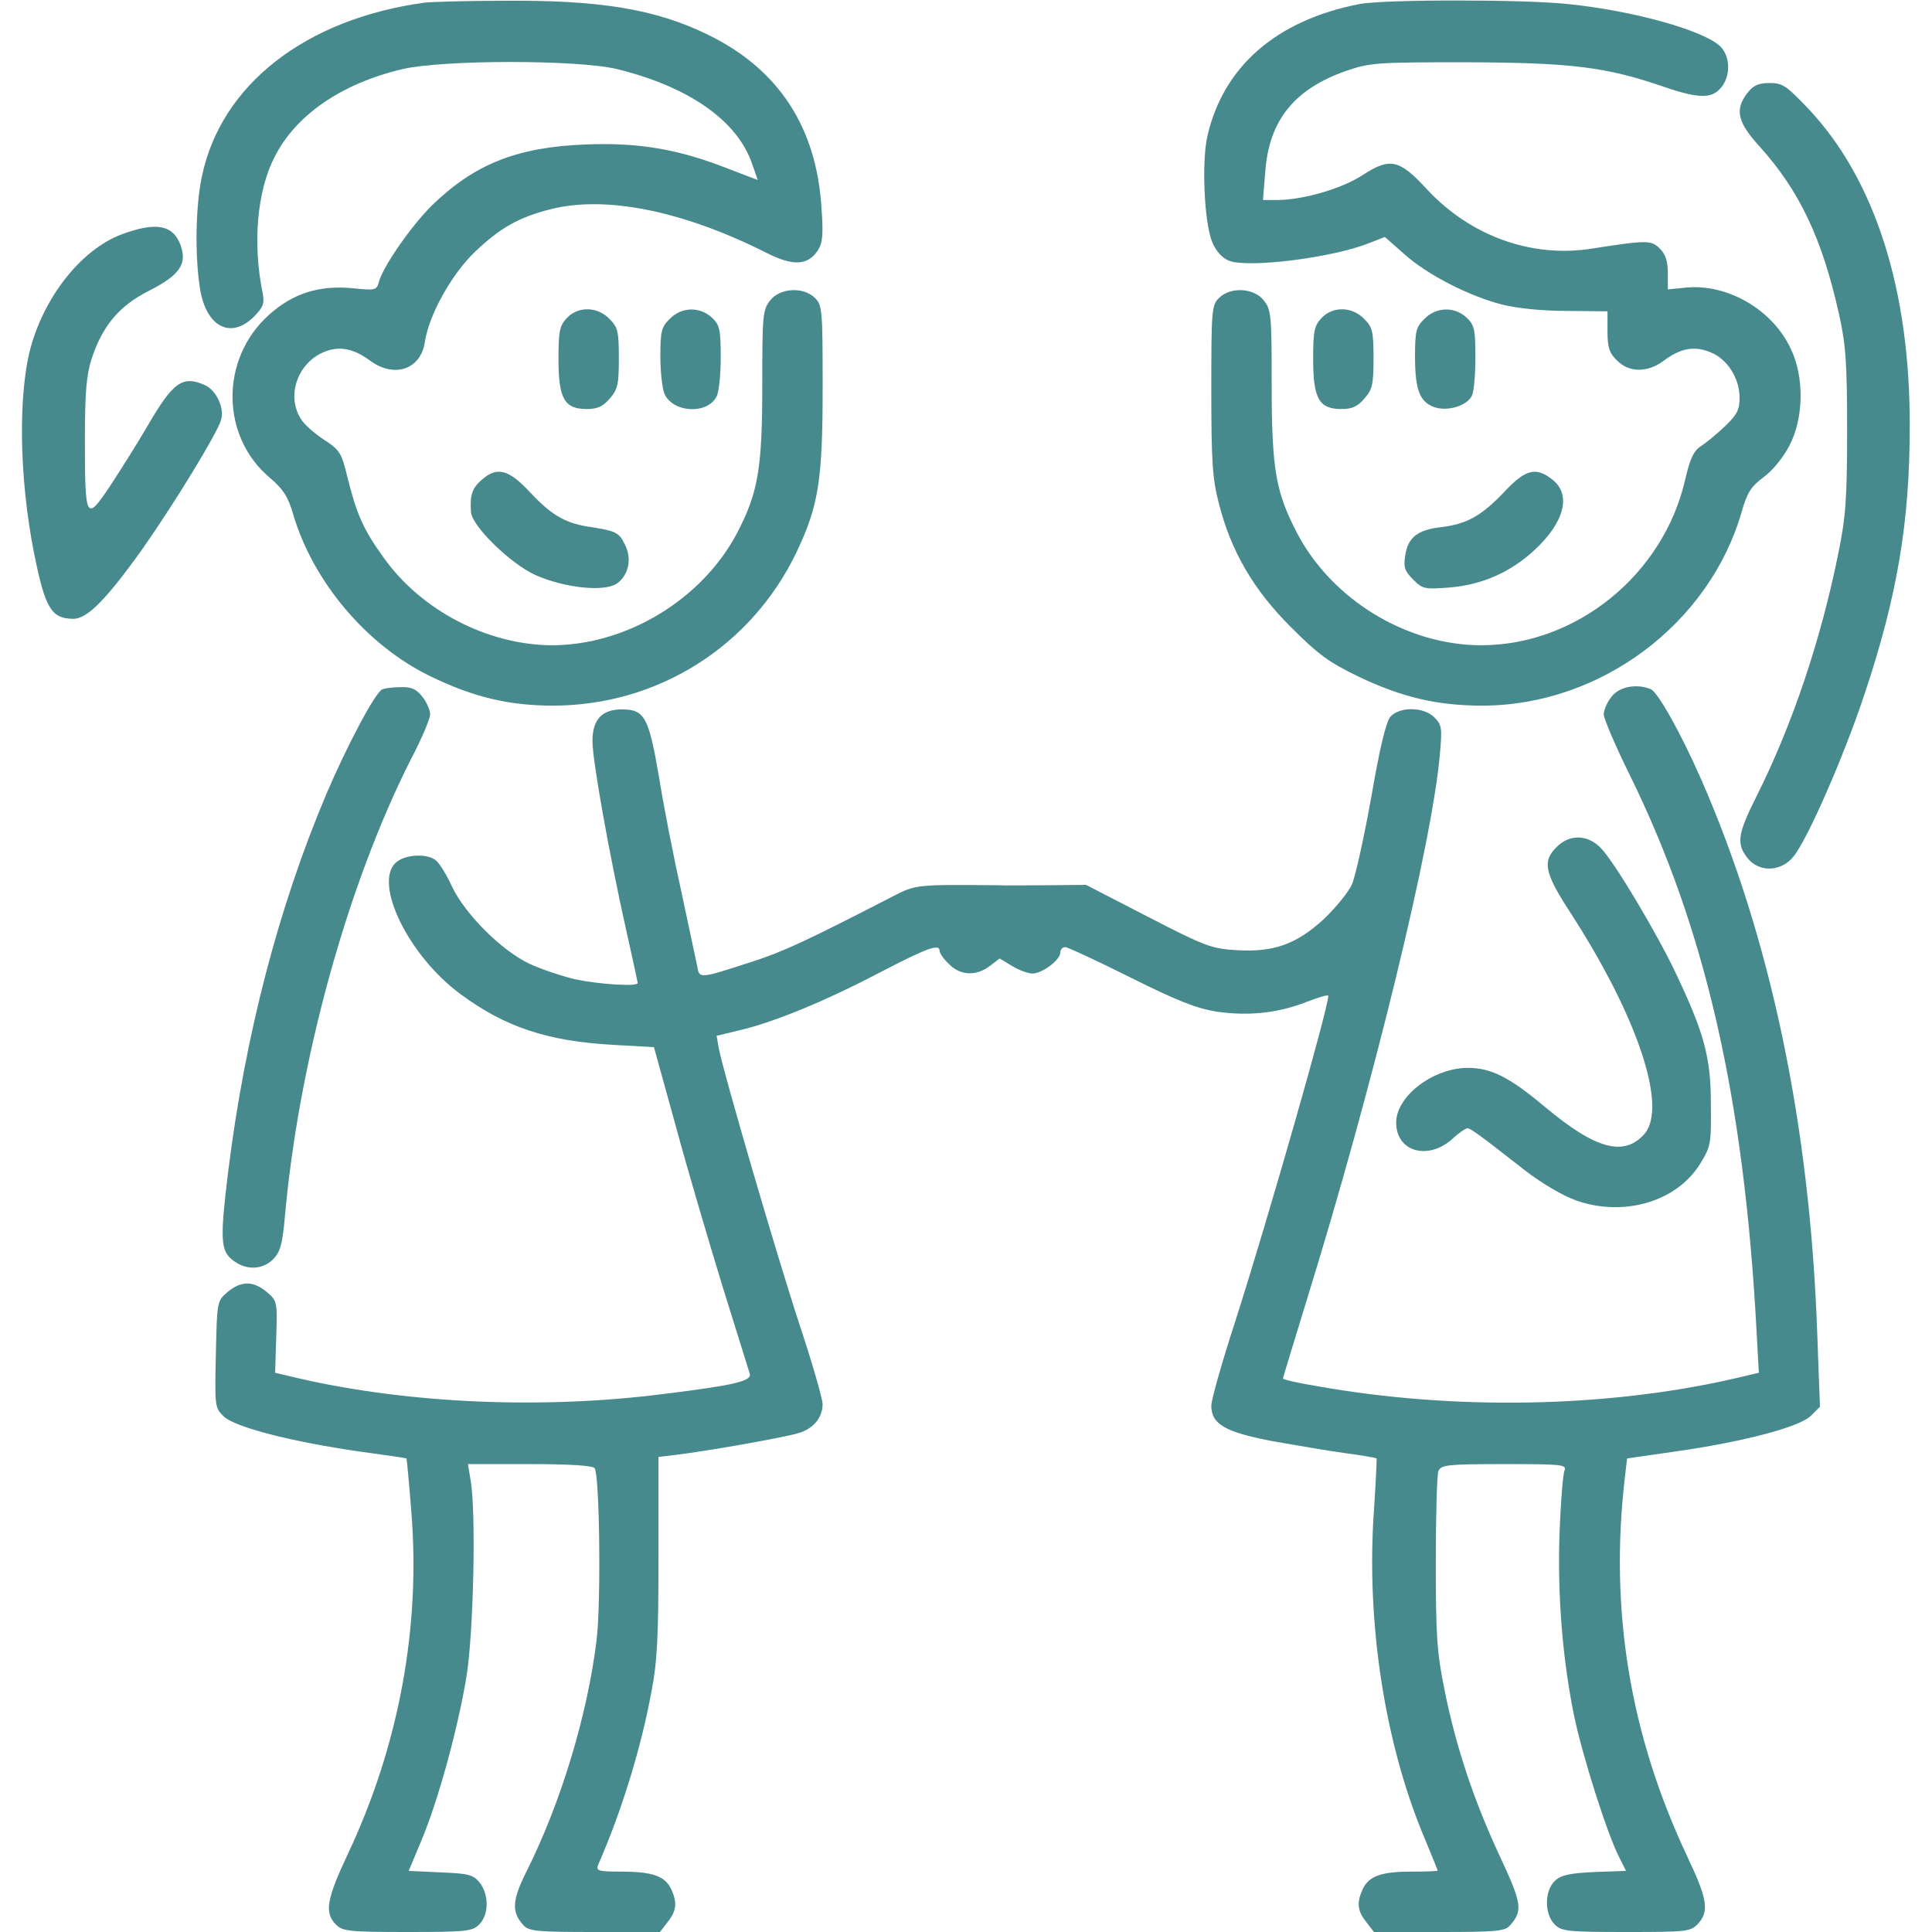 <?xml version="1.0" encoding="UTF-8"?> <svg xmlns="http://www.w3.org/2000/svg" width="60" height="60" viewBox="0 0 60 60" fill="none"><g clip-path="url(#clip0_1961_134)"><path d="M13.185 0.082C9.493 0.586 6.868 2.625 6.271 5.473C6.072 6.398 6.048 7.957 6.212 8.965C6.4 10.148 7.161 10.547 7.876 9.844C8.181 9.539 8.216 9.422 8.158 9.105C7.841 7.57 7.982 5.941 8.521 4.887C9.177 3.574 10.607 2.59 12.505 2.145C13.783 1.852 17.943 1.852 19.161 2.145C21.4 2.695 22.9 3.75 23.357 5.086L23.532 5.59L22.642 5.25C21.072 4.629 19.829 4.418 18.165 4.488C16.056 4.57 14.732 5.098 13.419 6.375C12.763 7.02 11.884 8.297 11.767 8.754C11.697 9.012 11.661 9.023 10.97 8.953C9.927 8.848 9.095 9.105 8.345 9.785C6.833 11.145 6.845 13.559 8.392 14.848C8.79 15.188 8.943 15.422 9.095 15.938C9.704 18.047 11.38 20.039 13.361 21C14.685 21.645 15.798 21.914 17.169 21.914C20.415 21.914 23.322 20.086 24.728 17.168C25.419 15.715 25.548 14.941 25.548 12.023C25.548 9.645 25.536 9.48 25.314 9.258C24.951 8.895 24.224 8.941 23.919 9.328C23.685 9.621 23.673 9.797 23.673 11.941C23.673 14.578 23.544 15.293 22.888 16.559C21.798 18.621 19.454 20.039 17.134 20.039C15.142 20.027 13.079 18.961 11.908 17.309C11.275 16.43 11.075 15.961 10.794 14.836C10.607 14.062 10.56 13.98 10.056 13.652C9.751 13.453 9.423 13.16 9.329 12.984C8.896 12.27 9.247 11.273 10.056 10.934C10.536 10.734 10.97 10.816 11.497 11.203C12.247 11.754 13.079 11.473 13.197 10.605C13.325 9.773 14.029 8.508 14.755 7.816C15.517 7.09 16.103 6.75 17.076 6.504C18.786 6.059 21.189 6.539 23.779 7.84C24.622 8.273 25.079 8.25 25.396 7.781C25.548 7.547 25.572 7.289 25.513 6.469C25.361 3.949 24.177 2.145 21.986 1.078C20.357 0.281 18.634 1.74157e-06 15.646 0.023C14.486 0.023 13.384 0.059 13.185 0.082Z" fill="#478A8E"></path><path d="M42.2 0.129C39.645 0.633 38.005 2.051 37.501 4.207C37.313 5.004 37.395 6.938 37.653 7.535C37.77 7.805 37.958 8.016 38.169 8.098C38.778 8.332 41.391 8.004 42.528 7.547L43.008 7.359L43.618 7.898C44.344 8.543 45.61 9.188 46.641 9.457C47.11 9.574 47.883 9.656 48.657 9.656L49.922 9.668V10.289C49.922 10.793 49.981 10.969 50.215 11.191C50.59 11.578 51.165 11.578 51.669 11.203C52.196 10.805 52.63 10.734 53.133 10.945C53.649 11.156 54.024 11.754 54.024 12.352C54.024 12.727 53.942 12.879 53.579 13.23C53.333 13.465 52.993 13.746 52.829 13.852C52.594 14.004 52.489 14.238 52.337 14.883C51.669 17.836 48.962 20.039 45.997 20.039C43.688 20.039 41.368 18.621 40.29 16.57C39.622 15.293 39.493 14.59 39.493 11.941C39.493 9.797 39.481 9.621 39.247 9.328C38.942 8.941 38.215 8.895 37.852 9.258C37.63 9.48 37.618 9.645 37.618 12.105C37.618 14.332 37.653 14.859 37.852 15.633C38.227 17.109 38.919 18.305 40.079 19.465C40.934 20.32 41.262 20.566 42.188 21.012C43.536 21.656 44.637 21.914 46.032 21.914C49.7 21.914 53.098 19.371 54.094 15.879C54.258 15.305 54.376 15.117 54.762 14.824C55.044 14.625 55.383 14.203 55.571 13.84C56.016 12.996 56.04 11.719 55.618 10.84C55.055 9.621 53.661 8.812 52.372 8.93L51.797 8.988V8.484C51.797 8.121 51.727 7.898 51.551 7.723C51.282 7.453 51.153 7.453 49.419 7.723C47.555 8.016 45.645 7.324 44.297 5.859C43.454 4.945 43.161 4.887 42.317 5.438C41.672 5.859 40.465 6.211 39.657 6.211H39.223L39.294 5.332C39.411 3.738 40.196 2.766 41.801 2.203C42.551 1.945 42.751 1.934 45.528 1.934C48.786 1.945 49.887 2.074 51.704 2.707C52.817 3.082 53.204 3.07 53.497 2.66C53.755 2.285 53.719 1.723 53.415 1.43C52.876 0.938 50.755 0.34 48.727 0.129C47.391 -0.023 42.938 -0.023 42.2 0.129Z" fill="#478A8E"></path><path d="M54.27 2.883C53.872 3.398 53.954 3.785 54.622 4.523C55.876 5.906 56.579 7.383 57.106 9.727C57.317 10.676 57.364 11.203 57.364 13.359C57.364 15.504 57.317 16.078 57.094 17.168C56.555 19.852 55.665 22.512 54.54 24.75C53.965 25.898 53.919 26.203 54.27 26.648C54.622 27.094 55.301 27.082 55.688 26.613C56.11 26.121 57.258 23.508 57.903 21.562C58.922 18.516 59.309 16.207 59.309 13.242C59.321 9 58.231 5.578 56.169 3.387C55.477 2.66 55.36 2.578 54.962 2.578C54.61 2.578 54.458 2.648 54.27 2.883Z" fill="#478A8E"></path><path d="M3.75 7.289C2.567 7.746 1.454 9.105 0.985 10.676C0.551 12.141 0.586 14.836 1.067 17.227C1.407 18.902 1.594 19.207 2.274 19.219C2.707 19.219 3.293 18.633 4.43 17.039C5.379 15.691 6.774 13.418 6.868 13.031C6.973 12.656 6.715 12.129 6.375 11.965C5.672 11.648 5.379 11.859 4.594 13.207C4.266 13.77 3.727 14.625 3.411 15.105C2.672 16.207 2.637 16.148 2.637 13.652C2.637 12.164 2.684 11.648 2.848 11.133C3.188 10.113 3.704 9.492 4.641 9.023C5.579 8.543 5.813 8.203 5.614 7.629C5.379 6.973 4.84 6.879 3.75 7.289Z" fill="#478A8E"></path><path d="M17.602 9.879C17.379 10.113 17.344 10.289 17.344 11.156C17.344 12.387 17.531 12.703 18.223 12.703C18.562 12.703 18.727 12.621 18.938 12.375C19.184 12.094 19.219 11.941 19.219 11.121C19.219 10.277 19.184 10.16 18.926 9.902C18.551 9.516 17.953 9.504 17.602 9.879Z" fill="#478A8E"></path><path d="M20.801 9.902C20.543 10.149 20.508 10.289 20.508 11.063C20.508 11.543 20.566 12.07 20.637 12.235C20.906 12.82 21.961 12.879 22.254 12.316C22.324 12.188 22.383 11.649 22.383 11.098C22.383 10.231 22.348 10.09 22.113 9.867C21.738 9.516 21.164 9.527 20.801 9.902Z" fill="#478A8E"></path><path d="M41.039 9.879C40.816 10.113 40.781 10.289 40.781 11.156C40.781 12.387 40.969 12.703 41.66 12.703C42 12.703 42.164 12.621 42.375 12.375C42.621 12.094 42.656 11.941 42.656 11.121C42.656 10.277 42.621 10.16 42.363 9.902C41.988 9.516 41.391 9.504 41.039 9.879Z" fill="#478A8E"></path><path d="M44.238 9.902C43.98 10.148 43.945 10.289 43.945 11.062C43.945 12.105 44.086 12.48 44.543 12.644C44.953 12.785 45.539 12.609 45.703 12.305C45.773 12.187 45.82 11.648 45.82 11.098C45.82 10.23 45.785 10.09 45.551 9.867C45.176 9.516 44.602 9.527 44.238 9.902Z" fill="#478A8E"></path><path d="M14.954 14.906C14.661 15.164 14.59 15.375 14.626 15.902C14.661 16.348 15.856 17.508 16.629 17.859C17.532 18.258 18.739 18.387 19.149 18.129C19.524 17.871 19.641 17.344 19.395 16.887C19.219 16.535 19.137 16.488 18.223 16.348C17.532 16.23 17.11 15.984 16.454 15.281C15.786 14.566 15.434 14.484 14.954 14.906Z" fill="#478A8E"></path><path d="M46.712 15.281C46.009 16.02 45.552 16.277 44.755 16.371C44.028 16.453 43.723 16.688 43.641 17.25C43.583 17.613 43.618 17.73 43.888 18C44.181 18.293 44.239 18.305 45.013 18.246C46.02 18.164 46.899 17.777 47.638 17.098C48.587 16.23 48.809 15.363 48.212 14.895C47.696 14.484 47.368 14.578 46.712 15.281Z" fill="#478A8E"></path><path d="M11.871 21.41C11.66 21.492 10.781 23.145 10.137 24.656C8.648 28.172 7.617 32.145 7.09 36.352C6.832 38.461 6.844 38.836 7.219 39.129C7.629 39.457 8.145 39.445 8.484 39.105C8.695 38.895 8.766 38.648 8.836 37.91C9.258 33 10.793 27.457 12.774 23.555C13.102 22.934 13.359 22.313 13.359 22.184C13.359 22.055 13.254 21.809 13.113 21.633C12.926 21.398 12.774 21.328 12.445 21.34C12.211 21.34 11.941 21.375 11.871 21.41Z" fill="#478A8E"></path><path d="M50.051 21.633C49.911 21.809 49.805 22.055 49.805 22.184C49.805 22.312 50.169 23.168 50.614 24.07C52.969 28.852 54.165 34.113 54.551 41.332L54.622 42.633L53.825 42.82C49.864 43.723 45.118 43.805 40.876 43.043C40.301 42.949 39.844 42.844 39.844 42.809C39.844 42.785 40.184 41.672 40.594 40.336C42.633 33.75 44.497 26.121 44.719 23.391C44.79 22.617 44.778 22.512 44.544 22.277C44.215 21.949 43.477 21.938 43.184 22.254C43.044 22.418 42.856 23.191 42.587 24.75C42.364 25.992 42.094 27.211 41.989 27.457C41.883 27.703 41.485 28.184 41.122 28.535C40.255 29.332 39.551 29.578 38.391 29.508C37.618 29.461 37.407 29.379 35.637 28.465L33.727 27.48L32.544 27.492C31.887 27.492 31.196 27.504 30.997 27.492C28.442 27.469 28.442 27.469 27.715 27.844C24.962 29.262 24.317 29.555 23.38 29.859C21.727 30.398 21.715 30.398 21.657 30.023C21.622 29.848 21.399 28.805 21.165 27.715C20.919 26.613 20.602 24.996 20.462 24.105C20.145 22.266 20.016 22.031 19.313 22.031C18.692 22.031 18.399 22.348 18.399 23.016C18.399 23.613 18.915 26.508 19.442 28.863C19.641 29.754 19.805 30.504 19.805 30.527C19.805 30.645 18.657 30.574 17.907 30.422C17.485 30.328 16.817 30.105 16.442 29.93C15.575 29.52 14.45 28.395 14.04 27.539C13.876 27.176 13.653 26.812 13.536 26.719C13.266 26.496 12.575 26.531 12.293 26.789C11.59 27.434 12.692 29.695 14.309 30.879C15.692 31.898 16.993 32.332 19.032 32.449L20.309 32.52L20.989 34.98C21.352 36.328 22.02 38.578 22.442 39.961C22.876 41.344 23.251 42.562 23.286 42.668C23.344 42.891 22.805 43.02 20.626 43.289C16.876 43.77 12.751 43.594 9.34 42.82L8.544 42.633L8.579 41.52C8.614 40.43 8.614 40.406 8.286 40.125C7.864 39.773 7.489 39.773 7.067 40.125C6.739 40.406 6.739 40.418 6.704 42.059C6.669 43.664 6.669 43.711 6.938 43.98C7.278 44.32 9.059 44.777 11.192 45.082C11.965 45.188 12.61 45.281 12.622 45.293C12.633 45.293 12.704 46.043 12.774 46.945C13.067 50.543 12.387 54.223 10.793 57.598C10.149 58.969 10.067 59.402 10.43 59.766C10.641 59.977 10.817 60 12.657 60C14.497 60 14.672 59.977 14.883 59.766C15.188 59.461 15.188 58.828 14.895 58.465C14.696 58.219 14.555 58.184 13.676 58.148L12.692 58.102L13.09 57.152C13.606 55.922 14.215 53.707 14.485 52.078C14.708 50.73 14.79 46.934 14.614 45.961L14.532 45.469H16.454C17.731 45.469 18.411 45.516 18.469 45.598C18.622 45.855 18.669 49.758 18.528 50.93C18.247 53.25 17.415 56.004 16.348 58.125C15.903 59.016 15.88 59.379 16.255 59.789C16.419 59.977 16.688 60 18.469 60H20.497L20.731 59.695C21.012 59.344 21.036 59.086 20.848 58.676C20.661 58.266 20.262 58.125 19.313 58.125C18.575 58.125 18.505 58.102 18.575 57.914C19.313 56.238 19.911 54.27 20.227 52.559C20.415 51.609 20.45 50.812 20.45 48.316V45.246L21.036 45.176C21.915 45.07 24.258 44.66 24.751 44.52C25.243 44.391 25.547 44.039 25.547 43.605C25.547 43.453 25.231 42.34 24.833 41.145C24.106 38.93 22.465 33.305 22.325 32.566L22.255 32.168L22.934 32.004C24.001 31.758 25.583 31.113 27.282 30.223C28.817 29.426 29.18 29.297 29.18 29.531C29.18 29.602 29.309 29.789 29.473 29.941C29.825 30.305 30.329 30.316 30.739 30L31.044 29.766L31.43 30C31.641 30.129 31.934 30.234 32.063 30.234C32.368 30.234 32.93 29.812 32.93 29.578C32.93 29.484 33.001 29.414 33.083 29.414C33.153 29.414 34.067 29.836 35.098 30.352C36.575 31.09 37.149 31.312 37.782 31.418C38.778 31.559 39.692 31.465 40.583 31.113C40.946 30.973 41.251 30.879 41.251 30.926C41.251 31.312 39.411 37.746 38.38 40.98C37.958 42.27 37.618 43.477 37.618 43.652C37.618 44.227 38.04 44.473 39.505 44.754C40.243 44.883 41.262 45.059 41.778 45.129C42.294 45.199 42.727 45.27 42.751 45.293C42.762 45.305 42.727 46.031 42.669 46.91C42.422 50.391 43.008 54.164 44.239 57.082C44.462 57.621 44.649 58.078 44.649 58.09C44.649 58.113 44.286 58.125 43.829 58.125C42.891 58.125 42.505 58.266 42.317 58.676C42.13 59.086 42.153 59.344 42.434 59.695L42.669 60H44.696C46.477 60 46.747 59.977 46.899 59.789C47.297 59.344 47.262 59.109 46.583 57.656C45.786 55.957 45.212 54.246 44.86 52.477C44.626 51.328 44.59 50.801 44.59 48.516C44.59 47.062 44.626 45.785 44.672 45.68C44.755 45.492 44.965 45.469 46.712 45.469C48.505 45.469 48.657 45.48 48.587 45.668C48.54 45.773 48.469 46.641 48.434 47.578C48.364 49.477 48.516 51.469 48.88 53.262C49.137 54.516 49.911 56.941 50.274 57.656L50.497 58.102L49.524 58.137C48.762 58.172 48.481 58.23 48.294 58.406C47.965 58.711 47.954 59.438 48.282 59.766C48.493 59.977 48.669 60 50.508 60C52.395 60 52.501 59.988 52.735 59.742C53.087 59.355 53.028 58.98 52.395 57.645C50.614 53.859 49.981 50.004 50.462 45.879L50.532 45.293L51.997 45.082C54.094 44.789 55.887 44.32 56.239 43.969L56.52 43.688L56.438 41.461C56.215 34.969 54.997 29.156 52.84 24.223C52.196 22.758 51.481 21.48 51.258 21.398C50.813 21.223 50.286 21.328 50.051 21.633Z" fill="#478A8E"></path><path d="M48.34 26.308C47.895 26.742 47.965 27.105 48.75 28.312C50.848 31.547 51.797 34.371 51.07 35.215C50.438 35.93 49.559 35.695 47.988 34.383C46.887 33.457 46.312 33.164 45.586 33.164C44.508 33.164 43.359 34.043 43.359 34.863C43.359 35.754 44.32 36.047 45.082 35.391C45.293 35.191 45.516 35.039 45.574 35.039C45.668 35.039 45.973 35.262 47.379 36.363C47.883 36.75 48.539 37.137 48.938 37.277C50.414 37.805 52.066 37.324 52.793 36.152C53.133 35.602 53.145 35.531 53.133 34.289C53.133 32.836 52.922 32.074 52.043 30.223C51.457 28.98 50.133 26.765 49.723 26.344C49.312 25.91 48.738 25.898 48.34 26.308Z" fill="#478A8E"></path></g><defs><clipPath id="clip0_1961_134"><rect width="60" height="60" fill="white"></rect></clipPath></defs></svg> 